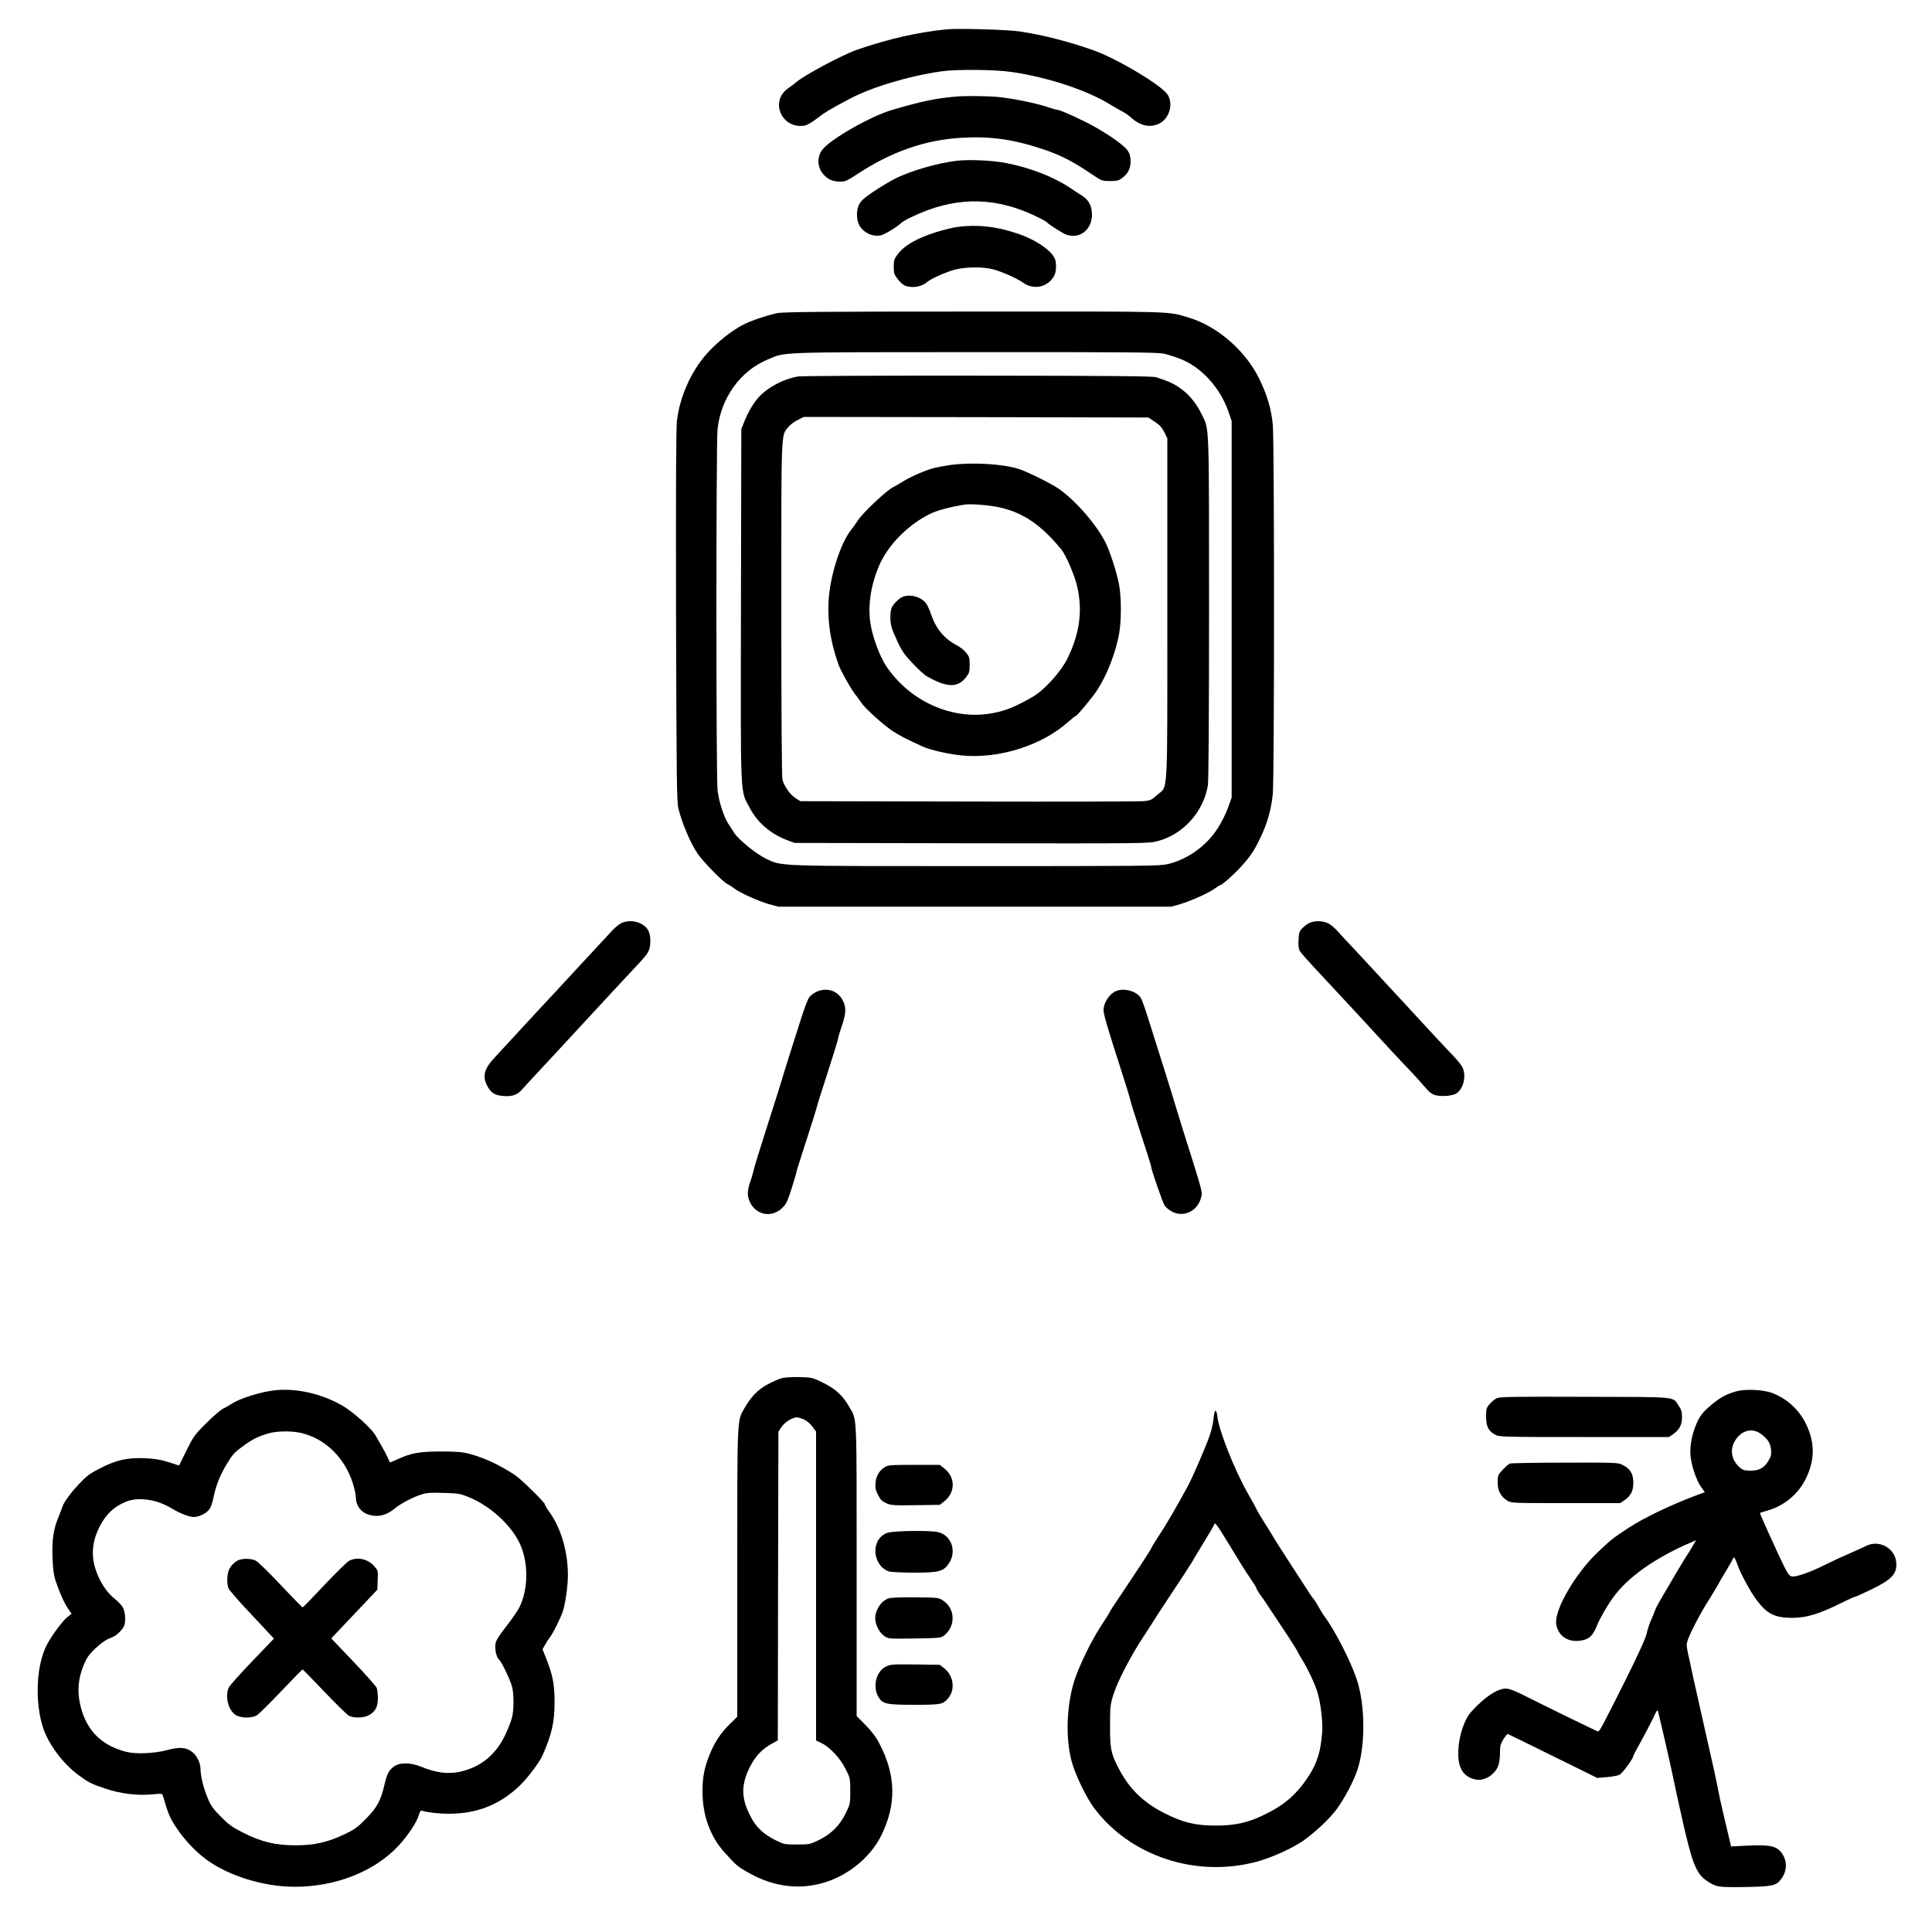 <?xml version="1.0" encoding="UTF-8" standalone="no"?> <svg xmlns="http://www.w3.org/2000/svg" width="250pt" height="250pt" viewBox="0 0 250 250" preserveAspectRatio="xMidYMid meet">  <g transform="translate(0,250) scale(0.015,-0.015)" fill="#000000" stroke="none"> <path d="M8170 16414 c-251 -25 -507 -83 -775 -176 -130 -45 -461 -222 -531 -284 -12 -11 -42 -33 -66 -50 -162 -113 -51 -357 146 -320 20 4 65 30 103 60 70 54 105 76 283 170 187 100 510 197 790 237 129 19 461 16 605 -5 320 -46 666 -162 867 -290 29 -18 69 -40 88 -50 19 -9 53 -32 75 -52 82 -73 162 -91 242 -55 89 41 128 169 76 251 -51 80 -433 309 -638 382 -208 74 -432 132 -635 163 -102 16 -528 28 -630 19z"></path> <path d="M8240 15833 c-180 -17 -284 -39 -539 -113 -187 -53 -547 -259 -610 -349 -45 -62 -40 -149 12 -208 39 -45 82 -63 145 -63 43 0 60 7 143 62 298 196 587 297 900 316 250 15 450 -13 705 -98 155 -52 259 -105 419 -214 89 -60 91 -61 161 -61 62 0 75 3 107 28 49 37 70 80 70 144 0 39 -6 62 -25 91 -28 41 -142 124 -283 204 -98 56 -300 148 -326 148 -8 0 -48 11 -88 25 -96 32 -290 72 -420 85 -96 9 -290 11 -371 3z"></path> <path d="M8255 15280 c-163 -19 -401 -87 -532 -154 -85 -43 -226 -133 -276 -178 -45 -39 -62 -96 -51 -173 12 -90 108 -156 201 -139 32 6 146 75 181 110 7 8 50 32 95 53 348 165 671 174 1012 26 53 -23 139 -67 145 -75 17 -20 141 -99 173 -109 113 -38 217 46 217 174 0 73 -28 127 -83 162 -23 14 -75 48 -115 75 -142 93 -341 169 -542 208 -118 23 -314 32 -425 20z"></path> <path d="M8259 14709 c-36 -5 -116 -24 -177 -43 -176 -55 -284 -118 -342 -198 -26 -35 -30 -50 -30 -103 0 -55 4 -67 35 -107 19 -26 48 -51 66 -57 65 -22 140 -9 190 35 31 27 165 86 238 105 92 24 239 25 325 3 76 -19 208 -78 262 -116 94 -67 217 -38 270 63 16 31 19 106 5 141 -30 76 -172 171 -336 224 -179 59 -336 75 -506 53z"></path> <path d="M6704 13965 c-95 -21 -218 -62 -286 -96 -103 -51 -240 -160 -327 -261 -132 -151 -226 -365 -251 -568 -8 -69 -10 -524 -8 -1690 4 -1442 6 -1601 21 -1661 32 -128 104 -297 166 -388 49 -71 216 -241 256 -261 17 -8 43 -25 58 -37 45 -36 212 -111 300 -136 l82 -22 1695 0 1695 0 80 23 c91 27 248 98 298 136 19 14 38 26 42 26 15 0 114 87 178 157 83 90 115 138 170 253 60 124 94 246 107 378 14 145 14 3039 0 3184 -13 137 -47 252 -116 395 -118 243 -361 455 -607 529 -191 57 -87 54 -1859 53 -1315 0 -1645 -3 -1694 -14z m3336 -349 c36 -8 107 -31 158 -52 175 -74 332 -250 401 -453 l26 -76 0 -1625 0 -1625 -31 -86 c-17 -48 -57 -128 -90 -179 -97 -152 -264 -270 -432 -308 -71 -16 -199 -17 -1652 -17 -1735 0 -1671 -2 -1808 62 -86 41 -241 165 -279 226 -14 23 -37 58 -50 77 -40 62 -83 196 -93 293 -13 120 -13 2991 0 3110 28 269 196 504 432 602 160 67 56 63 1783 64 1298 1 1581 -2 1635 -13z"></path> <path d="M6885 13419 c-126 -21 -261 -93 -341 -180 -44 -49 -89 -125 -121 -204 l-28 -70 -3 -1523 c-3 -1714 -8 -1586 76 -1745 66 -127 181 -225 325 -279 l62 -23 1525 -3 c1502 -2 1525 -2 1604 18 221 56 398 252 436 482 6 41 10 579 10 1528 0 1603 2 1538 -59 1664 -47 97 -102 167 -175 223 -63 47 -103 66 -221 105 -32 10 -335 13 -1540 14 -825 1 -1522 -2 -1550 -7z m3077 -391 c42 -27 62 -50 82 -89 l26 -53 0 -1475 c0 -1677 8 -1516 -89 -1603 -46 -42 -58 -47 -114 -53 -34 -3 -715 -5 -1513 -3 l-1450 3 -43 28 c-46 30 -95 100 -111 157 -6 22 -10 562 -10 1471 0 1575 -3 1495 60 1571 16 20 53 48 82 62 l52 26 1487 -2 1486 -3 55 -37z"></path> <path d="M8195 12655 c-49 -7 -117 -20 -150 -29 -77 -22 -208 -81 -262 -117 -23 -15 -58 -35 -78 -45 -54 -25 -258 -217 -301 -282 -21 -31 -47 -69 -59 -83 -87 -106 -174 -366 -194 -575 -17 -191 9 -383 82 -589 17 -49 96 -192 137 -248 22 -28 52 -69 67 -91 36 -50 182 -181 262 -235 55 -37 118 -70 267 -137 63 -28 217 -63 327 -74 321 -33 698 86 925 292 30 26 57 48 62 48 8 0 77 80 150 174 100 130 191 349 225 541 19 112 19 298 0 411 -19 107 -76 285 -120 374 -85 168 -293 399 -436 482 -98 57 -237 124 -307 148 -136 45 -408 61 -597 35z m430 -366 c203 -45 359 -152 532 -364 39 -48 115 -225 136 -320 48 -208 20 -407 -85 -620 -55 -112 -198 -270 -293 -326 -150 -87 -234 -122 -350 -144 -344 -66 -715 98 -921 407 -53 79 -117 250 -134 361 -25 150 0 326 69 493 75 183 253 365 449 460 63 30 175 59 297 78 55 8 209 -5 300 -25z"></path> <path d="M7790 11519 c-32 -13 -78 -56 -96 -91 -16 -32 -18 -117 -3 -171 5 -20 30 -79 54 -131 36 -77 59 -109 130 -184 47 -50 102 -100 123 -111 174 -98 265 -99 338 -4 25 33 29 46 29 105 0 59 -3 70 -31 105 -17 21 -54 50 -82 64 -104 54 -178 142 -218 261 -13 38 -33 83 -44 98 -40 56 -136 84 -200 59z"></path> <path d="M5363 8705 c-18 -8 -53 -36 -78 -62 -57 -61 -227 -245 -319 -344 -39 -43 -116 -125 -171 -185 -55 -59 -138 -149 -185 -199 -47 -51 -128 -138 -180 -195 -52 -57 -123 -133 -157 -170 -96 -101 -114 -165 -70 -250 28 -55 59 -78 119 -86 80 -11 134 3 171 43 18 20 74 81 126 137 94 101 169 181 332 358 280 303 410 444 551 594 99 105 108 123 108 211 0 66 -22 107 -72 137 -51 30 -122 34 -175 11z"></path> <path d="M11294 8704 c-17 -8 -44 -29 -60 -45 -24 -25 -29 -39 -32 -98 -3 -45 1 -77 9 -94 13 -24 62 -79 270 -301 217 -233 272 -293 349 -377 128 -140 274 -297 339 -364 32 -33 84 -90 115 -127 45 -53 66 -70 99 -79 56 -15 153 -6 185 18 60 45 83 153 47 224 -9 19 -45 63 -80 99 -67 70 -196 208 -340 365 -49 54 -132 144 -184 199 -51 56 -132 143 -180 195 -47 51 -125 134 -172 185 -48 50 -103 110 -124 134 -21 24 -56 52 -76 63 -46 23 -122 25 -165 3z"></path> <path d="M7044 8111 c-22 -10 -50 -31 -62 -46 -12 -15 -44 -98 -71 -184 -27 -86 -73 -230 -102 -321 -28 -91 -70 -223 -91 -295 -22 -71 -78 -247 -124 -390 -46 -143 -88 -280 -93 -305 -6 -25 -19 -72 -31 -104 -26 -77 -25 -123 3 -177 58 -109 190 -128 278 -40 31 30 44 58 78 165 23 71 41 134 41 140 0 6 38 127 84 268 46 142 87 272 91 290 4 18 47 156 96 306 49 151 89 281 89 289 0 9 14 56 31 106 40 115 41 170 4 233 -45 77 -135 104 -221 65z"></path> <path d="M9625 8116 c-56 -25 -105 -101 -105 -163 0 -36 32 -147 141 -484 49 -152 89 -282 89 -290 0 -8 41 -137 90 -288 50 -151 90 -280 90 -285 0 -27 103 -323 118 -341 105 -124 282 -77 317 84 8 35 -2 71 -132 481 -36 113 -76 243 -90 290 -13 47 -64 211 -113 365 -49 154 -108 341 -131 415 -23 74 -50 147 -60 162 -41 57 -147 84 -214 54z"></path> <path d="M6739 4776 c-26 -7 -81 -32 -123 -55 -81 -45 -138 -105 -195 -204 -63 -110 -61 -59 -61 -1421 l0 -1239 -62 -61 c-79 -77 -131 -155 -175 -262 -46 -112 -63 -199 -63 -319 0 -208 66 -391 190 -528 105 -116 110 -121 215 -180 218 -122 447 -147 669 -73 204 69 385 224 472 406 128 265 122 513 -18 782 -30 59 -65 105 -120 162 l-78 79 0 1251 c0 1379 4 1299 -62 1413 -54 97 -121 159 -225 210 -93 46 -96 47 -206 50 -72 1 -129 -2 -158 -11z m198 -355 c24 -12 55 -37 72 -62 l31 -42 0 -1333 0 -1332 48 -23 c71 -34 163 -133 208 -225 38 -76 39 -80 39 -188 0 -109 -1 -113 -39 -191 -51 -105 -125 -179 -230 -231 -78 -38 -82 -39 -191 -39 -104 0 -114 2 -175 32 -114 56 -178 116 -227 213 -81 157 -81 271 -2 428 46 90 105 152 190 198 l49 27 2 1332 3 1331 27 41 c27 41 95 83 133 83 11 0 39 -9 62 -19z"></path> <path d="M2370 4673 c-122 -13 -303 -70 -374 -118 -19 -13 -52 -31 -73 -41 -21 -10 -86 -67 -145 -126 -102 -102 -111 -116 -170 -236 l-63 -128 -90 29 c-70 22 -116 30 -205 34 -150 7 -250 -16 -391 -89 -84 -43 -112 -64 -176 -132 -75 -79 -134 -161 -146 -201 -3 -11 -17 -48 -31 -82 -45 -106 -59 -201 -53 -353 4 -107 10 -151 30 -210 32 -96 71 -182 106 -234 l29 -41 -33 -25 c-42 -32 -135 -156 -180 -241 -103 -195 -107 -563 -10 -778 59 -129 168 -263 280 -346 90 -66 115 -79 239 -120 126 -42 275 -60 398 -48 76 8 89 7 92 -7 47 -162 61 -197 119 -283 68 -101 159 -199 253 -269 190 -142 497 -238 766 -238 352 0 684 130 892 350 80 85 163 209 179 268 8 30 15 41 27 38 52 -15 147 -26 230 -26 249 0 447 80 621 250 67 67 161 192 188 251 81 182 105 288 105 464 0 153 -16 233 -74 379 l-30 75 21 37 c11 21 31 51 44 68 29 40 88 157 110 221 22 65 44 221 44 310 0 209 -60 412 -165 556 -19 26 -34 52 -34 59 0 16 -208 220 -258 252 -134 88 -266 150 -397 184 -55 15 -106 19 -240 19 -187 0 -253 -12 -374 -66 -35 -16 -65 -29 -66 -29 -1 0 -10 19 -21 43 -10 23 -34 69 -54 102 -19 33 -41 72 -49 86 -28 56 -194 206 -286 259 -181 104 -397 153 -585 133z m228 -368 c208 -49 376 -213 446 -435 14 -45 26 -99 26 -122 0 -60 36 -117 88 -139 84 -36 166 -22 244 42 53 44 158 100 235 124 41 14 80 16 190 13 131 -4 142 -6 223 -39 177 -74 350 -230 429 -387 81 -162 82 -401 1 -562 -15 -30 -66 -104 -114 -165 -65 -84 -87 -119 -92 -150 -7 -48 9 -117 32 -136 22 -18 101 -185 113 -239 14 -59 14 -186 0 -252 -6 -29 -33 -99 -59 -155 -81 -172 -208 -277 -385 -319 -107 -25 -209 -12 -345 43 -93 37 -185 37 -235 -2 -41 -31 -57 -62 -79 -157 -30 -132 -64 -195 -156 -288 -72 -74 -99 -94 -182 -134 -145 -70 -263 -98 -423 -98 -175 -1 -301 29 -458 109 -95 48 -125 70 -192 138 -66 67 -86 94 -113 160 -36 85 -61 186 -62 250 -1 56 -31 117 -74 150 -50 38 -110 43 -211 15 -112 -30 -271 -37 -355 -16 -198 51 -323 164 -382 348 -40 124 -41 242 -3 355 14 43 38 95 53 117 43 62 140 144 192 161 46 15 97 59 119 102 18 34 13 119 -8 161 -11 20 -44 56 -74 79 -92 71 -173 227 -184 354 -8 98 11 182 65 282 52 96 116 155 214 197 107 46 267 24 398 -55 72 -44 153 -75 193 -75 49 1 114 35 137 72 11 18 24 57 30 88 22 110 55 194 112 290 51 86 69 106 136 155 85 64 137 90 227 116 75 22 200 23 283 4z"></path> <path d="M2060 3209 c-36 -15 -70 -49 -86 -88 -17 -41 -18 -120 -2 -158 7 -15 84 -104 172 -198 88 -93 173 -184 189 -202 l30 -32 -185 -193 c-102 -106 -192 -207 -202 -225 -40 -78 -6 -208 64 -245 47 -24 135 -24 175 1 17 10 112 103 210 207 99 104 182 189 185 189 3 0 88 -87 189 -193 101 -106 196 -199 212 -207 40 -21 127 -19 169 4 56 29 80 73 80 147 0 34 -5 75 -10 89 -6 15 -96 117 -201 227 l-191 200 29 32 c16 17 105 111 199 210 l169 179 3 82 c4 81 3 83 -29 120 -56 63 -142 83 -214 49 -18 -8 -115 -103 -216 -210 -100 -107 -185 -194 -188 -194 -4 0 -89 87 -190 194 -100 107 -198 202 -216 210 -37 18 -107 20 -145 5z"></path> <path d="M14981 4665 c-88 -25 -137 -51 -211 -112 -82 -67 -111 -105 -145 -193 -34 -87 -49 -180 -41 -256 9 -87 51 -209 90 -264 l33 -46 -76 -28 c-216 -81 -454 -195 -581 -279 -138 -91 -151 -101 -263 -207 -196 -185 -382 -505 -362 -624 18 -115 123 -171 247 -134 44 13 76 49 102 116 22 58 88 173 141 247 125 174 364 344 671 475 l46 20 -28 -47 c-15 -27 -39 -66 -54 -88 -24 -35 -141 -233 -236 -397 -18 -31 -35 -67 -39 -80 -4 -13 -18 -47 -32 -77 -13 -29 -31 -83 -39 -120 -11 -45 -70 -174 -188 -411 -195 -389 -217 -430 -230 -430 -8 0 -373 178 -649 316 -74 37 -119 54 -146 54 -62 0 -151 -52 -244 -143 -71 -70 -88 -93 -115 -158 -35 -85 -52 -172 -52 -265 0 -127 51 -200 153 -219 78 -15 173 49 196 132 6 21 11 67 11 104 0 55 5 72 30 113 17 26 34 46 38 44 4 -2 48 -24 97 -47 50 -24 221 -109 382 -188 l292 -144 83 7 c46 4 95 13 109 20 24 12 119 141 119 162 0 5 30 63 67 128 36 66 83 155 104 199 32 70 38 77 43 55 31 -124 111 -476 128 -560 12 -58 45 -213 75 -345 89 -399 125 -492 215 -552 83 -56 94 -58 327 -55 240 4 273 11 315 67 58 75 56 171 -5 240 -43 48 -103 59 -284 50 l-142 -7 -6 28 c-4 16 -27 114 -52 218 -25 104 -49 217 -55 250 -5 34 -47 228 -94 431 -46 204 -99 438 -117 520 -17 83 -39 183 -48 222 -13 62 -13 78 -2 110 25 70 108 230 174 334 36 57 76 124 90 149 13 25 47 83 76 130 28 47 51 88 51 93 0 4 4 7 9 7 5 0 17 -24 26 -52 25 -76 115 -244 170 -316 89 -118 155 -151 301 -152 132 0 242 34 462 145 39 19 75 35 80 35 5 0 67 27 137 61 187 90 232 138 223 240 -12 123 -151 197 -263 138 -22 -11 -86 -40 -141 -64 -56 -24 -137 -61 -180 -83 -115 -58 -202 -93 -264 -108 -66 -16 -72 -12 -118 78 -42 83 -213 460 -210 463 2 1 35 12 73 23 141 42 259 142 323 272 80 163 80 316 -1 478 -60 122 -168 218 -295 264 -76 27 -227 33 -301 13z m218 -374 c54 -42 73 -75 79 -130 4 -41 0 -58 -22 -95 -36 -62 -79 -86 -154 -86 -51 0 -66 4 -92 26 -75 64 -91 159 -39 238 59 89 152 108 228 47z"></path> <path d="M12915 4606 c-17 -7 -45 -30 -63 -50 -30 -34 -32 -42 -32 -110 0 -85 21 -126 80 -157 33 -18 73 -19 766 -19 l731 0 34 23 c55 37 79 81 79 147 0 46 -5 65 -28 99 -56 82 12 76 -807 78 -589 2 -736 0 -760 -11z"></path> <path d="M10476 4478 c-3 -13 -7 -44 -10 -70 -3 -26 -15 -78 -27 -115 -27 -83 -148 -366 -193 -448 -90 -167 -185 -330 -242 -416 -35 -53 -67 -105 -71 -116 -8 -19 -115 -183 -274 -420 -49 -72 -89 -134 -89 -138 0 -3 -33 -56 -74 -118 -81 -123 -190 -348 -229 -472 -66 -212 -76 -491 -23 -690 31 -118 127 -316 197 -409 313 -414 877 -599 1399 -460 130 35 309 116 405 183 100 70 234 197 290 276 71 100 142 236 174 331 71 211 69 562 -5 784 -52 157 -191 427 -279 544 -13 17 -35 54 -50 81 -15 28 -35 59 -45 70 -10 11 -42 58 -71 105 -30 47 -94 146 -144 222 -49 75 -102 158 -118 185 -15 26 -52 86 -82 133 -30 47 -62 100 -71 119 -8 18 -46 88 -85 155 -108 191 -242 527 -256 646 -6 55 -20 74 -27 38z m237 -1315 c27 -43 66 -103 87 -133 21 -30 39 -60 39 -66 1 -6 15 -31 33 -55 18 -24 59 -84 91 -134 33 -49 97 -146 143 -215 45 -69 86 -135 90 -145 4 -11 23 -44 41 -72 41 -64 105 -200 126 -268 29 -90 50 -264 43 -350 -12 -165 -42 -262 -111 -371 -105 -164 -212 -258 -394 -345 -135 -66 -251 -91 -411 -91 -174 -1 -287 27 -445 107 -183 93 -302 209 -394 385 -67 128 -76 171 -75 370 0 163 2 181 28 265 34 112 148 332 252 490 43 66 86 132 94 146 8 15 51 80 94 145 151 227 244 369 257 396 8 15 50 84 93 154 43 70 81 136 84 146 3 13 32 -27 96 -132 50 -82 113 -185 139 -227z"></path> <path d="M13025 4041 c-11 -5 -39 -29 -63 -55 -40 -43 -42 -48 -42 -108 0 -73 26 -121 83 -157 34 -21 44 -21 504 -21 l470 0 34 23 c57 38 79 81 79 152 0 77 -25 120 -90 153 -44 22 -47 22 -500 21 -250 0 -464 -4 -475 -8z"></path> <path d="M7634 4011 c-47 -29 -75 -74 -81 -134 -4 -44 -1 -62 21 -106 22 -43 36 -56 72 -72 40 -18 63 -20 253 -17 l208 3 36 28 c100 76 101 210 3 286 l-39 31 -221 0 c-199 0 -224 -2 -252 -19z"></path> <path d="M7657 3444 c-112 -35 -142 -191 -55 -290 16 -18 46 -38 66 -44 20 -5 120 -10 221 -10 212 0 251 11 297 80 69 103 23 240 -91 269 -66 17 -379 13 -438 -5z"></path> <path d="M7665 2878 c-65 -23 -114 -98 -115 -173 0 -54 37 -124 80 -153 34 -23 39 -23 260 -20 207 3 227 5 251 23 104 79 102 233 -4 303 -40 27 -42 27 -241 29 -125 1 -212 -2 -231 -9z"></path> <path d="M7641 2289 c-83 -42 -115 -172 -64 -260 36 -62 67 -69 308 -69 240 0 253 3 301 65 56 74 37 191 -42 251 l-37 29 -211 3 c-200 2 -213 1 -255 -19z"></path> </g> </svg> 